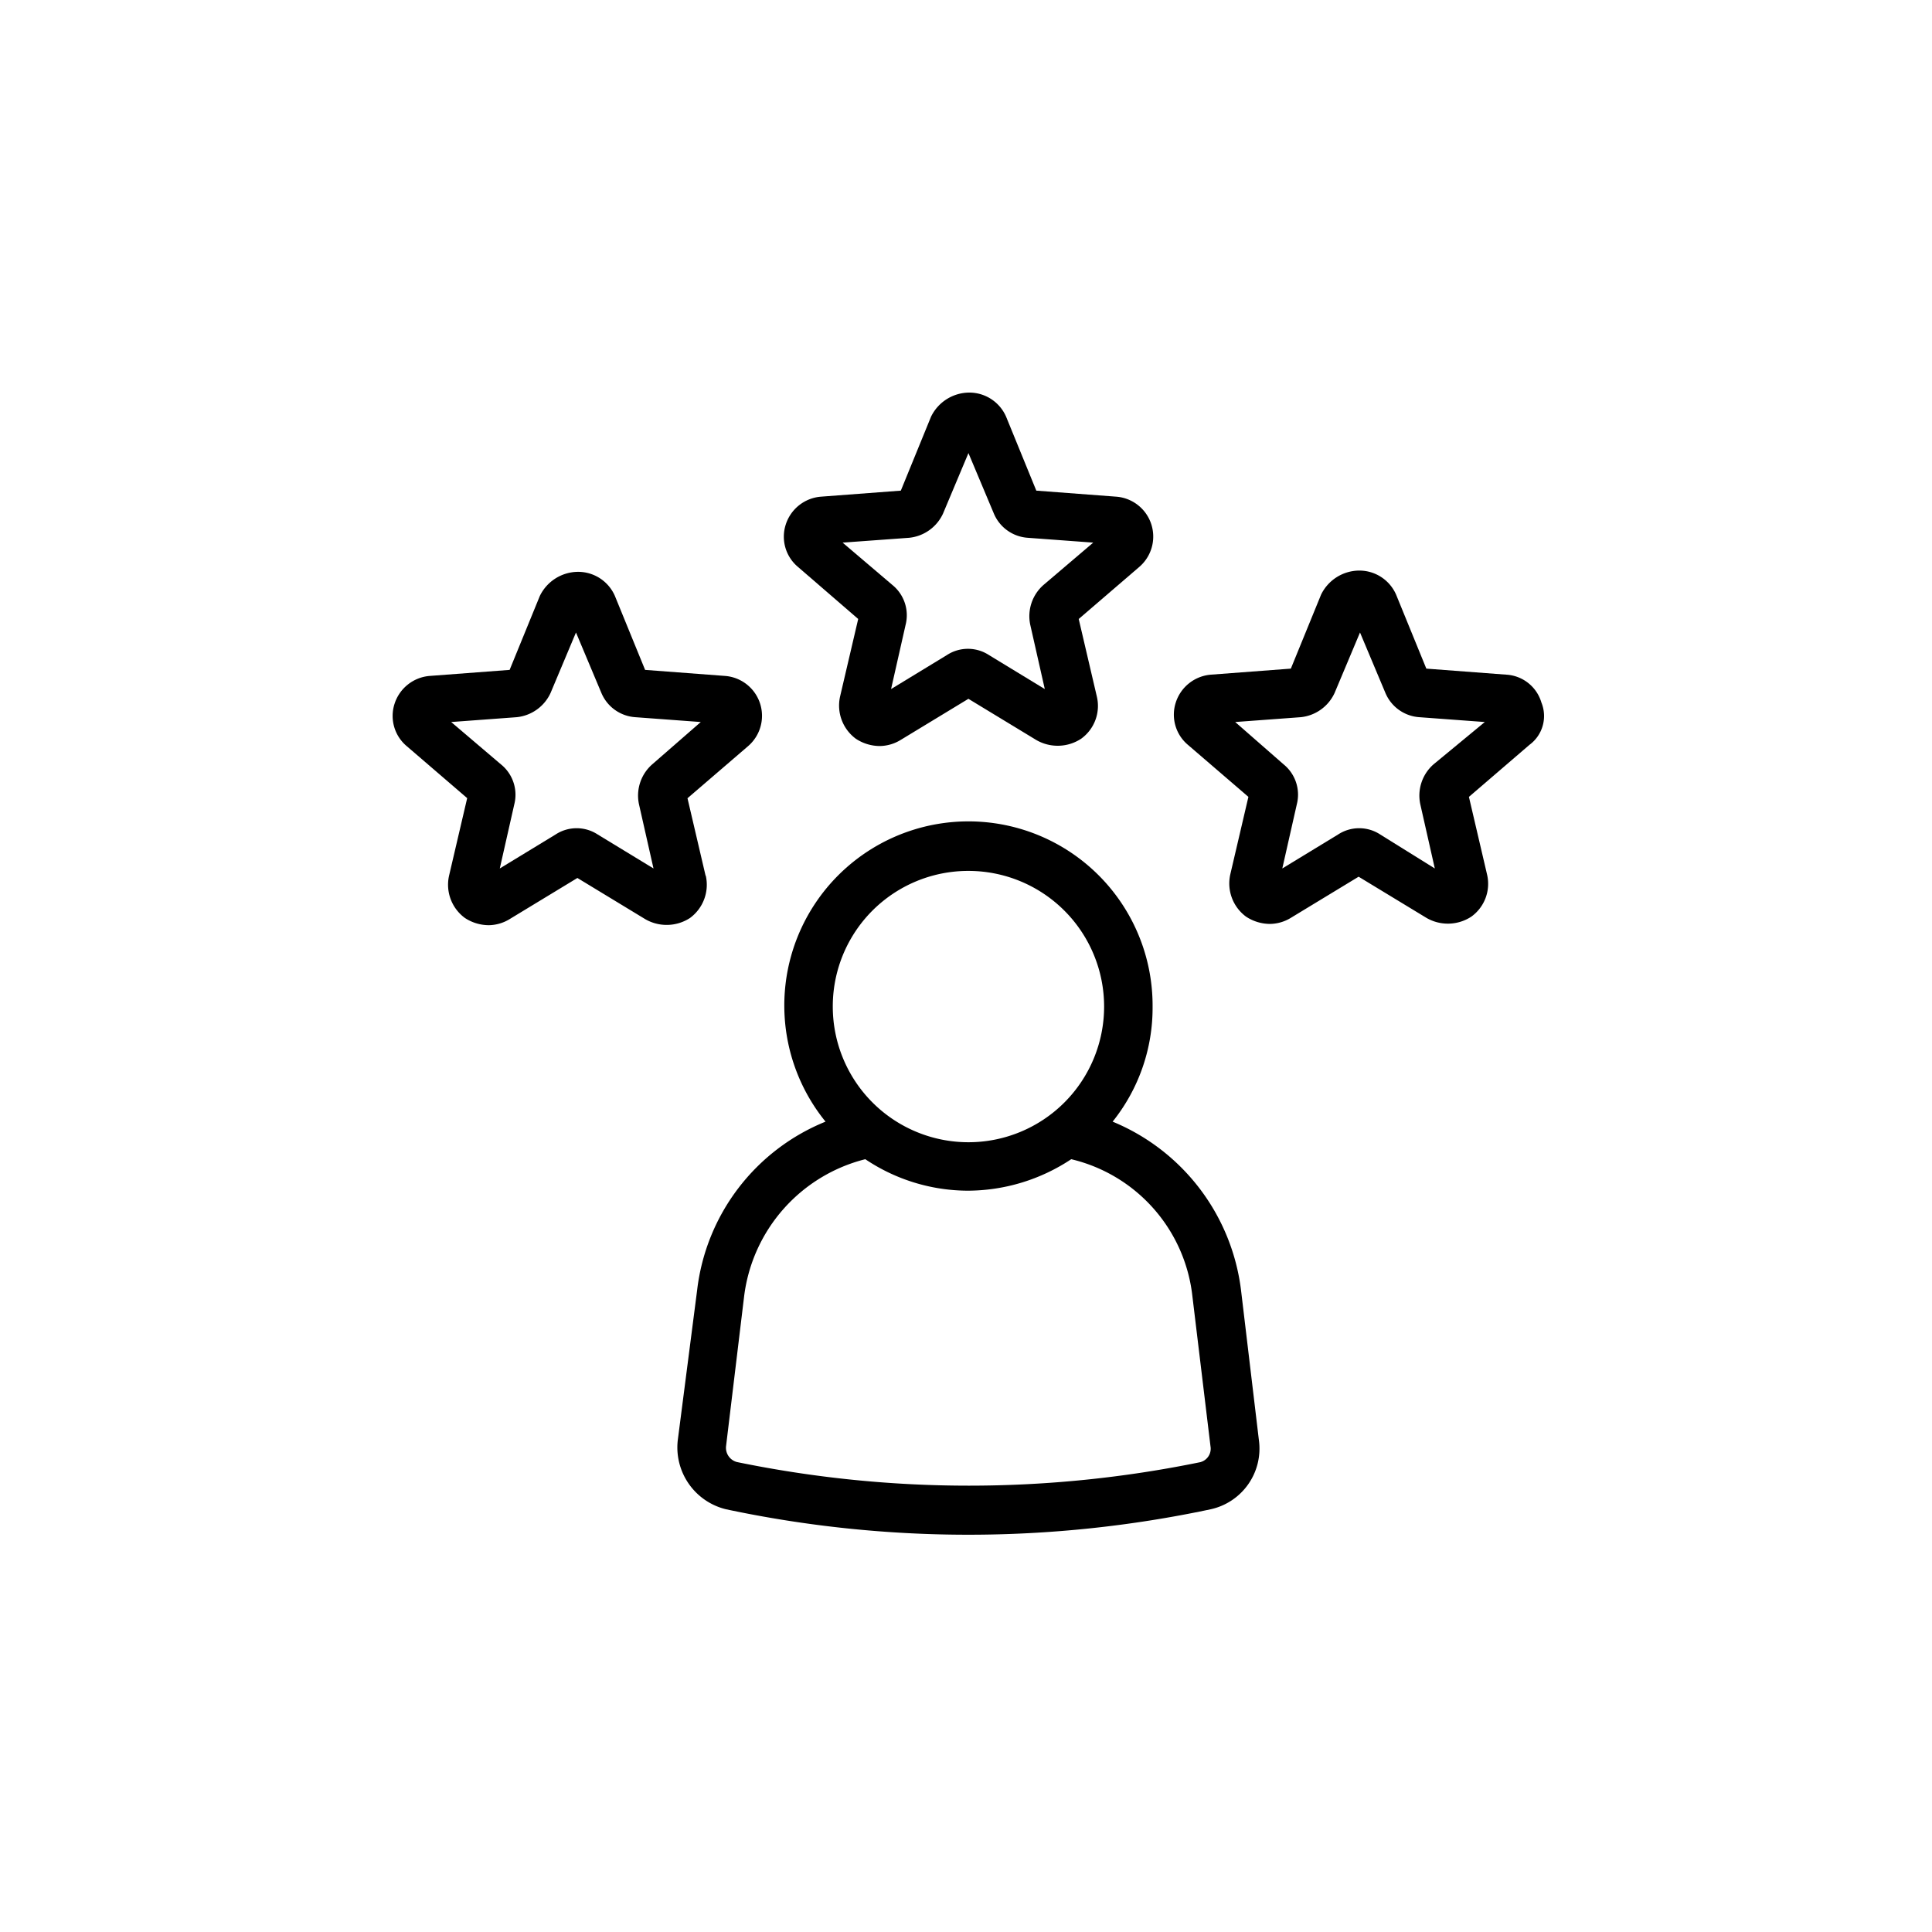 <svg xmlns="http://www.w3.org/2000/svg" width="64" height="64" viewBox="0 0 64 64"><g id="expertise" transform="translate(-419 -2733)"><circle id="Ellipse_649" data-name="Ellipse 649" cx="32" cy="32" r="32" transform="translate(419 2733)" fill="rgba(255,255,255,0)"></circle><g id="Group_177045" data-name="Group 177045" transform="translate(2560.822 -175)"><path id="Path_127104" data-name="Path 127104" d="M234.083,230.529a6.958,6.958,0,0,0-4.253-5.578,6.022,6.022,0,0,0,1.324-3.812,6.1,6.1,0,1,0-10.834,3.812,6.883,6.883,0,0,0-4.253,5.578l-.642,4.976a2.107,2.107,0,0,0,1.6,2.287,38.633,38.633,0,0,0,16.051,0,2.057,2.057,0,0,0,1.6-2.287Zm-9.029-13.884a4.494,4.494,0,1,1-4.494,4.494A4.487,4.487,0,0,1,225.054,216.645Zm7.7,19.582a38.126,38.126,0,0,1-15.369,0,.488.488,0,0,1-.361-.522l.6-4.976a5.364,5.364,0,0,1,4.013-4.534,6.119,6.119,0,0,0,3.411,1.043,6.223,6.223,0,0,0,3.411-1.043,5.261,5.261,0,0,1,4.013,4.534l.6,4.976a.46.46,0,0,1-.321.521Z" transform="translate(-2334.795 2720.205)"></path><path id="Path_127105" data-name="Path 127105" d="M267.054,23.745l-.6,2.568a1.367,1.367,0,0,0,.522,1.4,1.448,1.448,0,0,0,.8.241,1.353,1.353,0,0,0,.682-.2l2.247-1.364,2.247,1.364a1.415,1.415,0,0,0,1.485-.04,1.34,1.34,0,0,0,.522-1.4l-.6-2.568,2.006-1.725a1.325,1.325,0,0,0-.762-2.327l-2.649-.2-1-2.448a1.329,1.329,0,0,0-1.244-.8,1.416,1.416,0,0,0-1.244.8l-1,2.448-2.648.2a1.334,1.334,0,0,0-1.164.923,1.306,1.306,0,0,0,.4,1.4Zm1.685-2.689a1.389,1.389,0,0,0,1.124-.8l.843-2.006.843,2.006a1.314,1.314,0,0,0,1.124.8l2.167.16-1.645,1.4a1.375,1.375,0,0,0-.441,1.324l.481,2.127-1.846-1.124a1.275,1.275,0,0,0-1.4,0l-1.846,1.124.481-2.127a1.292,1.292,0,0,0-.441-1.324l-1.645-1.4Z" transform="translate(-2380.447 2904.759)"></path><path id="Path_127106" data-name="Path 127106" d="M94.083,109.193l-.6-2.568,2.006-1.725a1.325,1.325,0,0,0-.762-2.327l-2.648-.2-1-2.448a1.329,1.329,0,0,0-1.244-.8,1.416,1.416,0,0,0-1.244.8l-1,2.448-2.648.2a1.334,1.334,0,0,0-1.164.923,1.306,1.306,0,0,0,.4,1.4l2.006,1.725-.6,2.568a1.366,1.366,0,0,0,.522,1.4,1.448,1.448,0,0,0,.8.241,1.353,1.353,0,0,0,.682-.2l2.247-1.364,2.247,1.364a1.415,1.415,0,0,0,1.485-.04,1.367,1.367,0,0,0,.521-1.4ZM92.317,105.5a1.375,1.375,0,0,0-.441,1.324l.481,2.127-1.846-1.124a1.275,1.275,0,0,0-1.4,0l-1.846,1.124.481-2.127A1.292,1.292,0,0,0,87.3,105.5l-1.645-1.4,2.167-.16a1.389,1.389,0,0,0,1.124-.8l.843-2.006.843,2.006a1.314,1.314,0,0,0,1.124.8l2.167.16Z" transform="translate(-2212.531 2827.818)"></path><path id="Path_127107" data-name="Path 127107" d="M457.086,102.935a1.29,1.29,0,0,0-1.164-.923l-2.648-.2-1-2.448a1.329,1.329,0,0,0-1.244-.8,1.416,1.416,0,0,0-1.244.8l-1,2.448-2.648.2a1.334,1.334,0,0,0-1.164.923,1.306,1.306,0,0,0,.4,1.4l2.006,1.725-.6,2.568a1.367,1.367,0,0,0,.522,1.4,1.448,1.448,0,0,0,.8.241,1.353,1.353,0,0,0,.682-.2l2.247-1.364,2.247,1.364a1.415,1.415,0,0,0,1.485-.04,1.34,1.34,0,0,0,.522-1.4l-.6-2.568,2.006-1.725A1.184,1.184,0,0,0,457.086,102.935Zm-3.571,2.046a1.375,1.375,0,0,0-.441,1.324l.481,2.127-1.806-1.124a1.275,1.275,0,0,0-1.4,0l-1.846,1.124.481-2.127a1.292,1.292,0,0,0-.441-1.324l-1.6-1.4,2.167-.16a1.389,1.389,0,0,0,1.124-.8l.843-2.006.843,2.006a1.314,1.314,0,0,0,1.124.8l2.167.16Z" transform="translate(-2547.847 2828.337)"></path></g></g></svg>